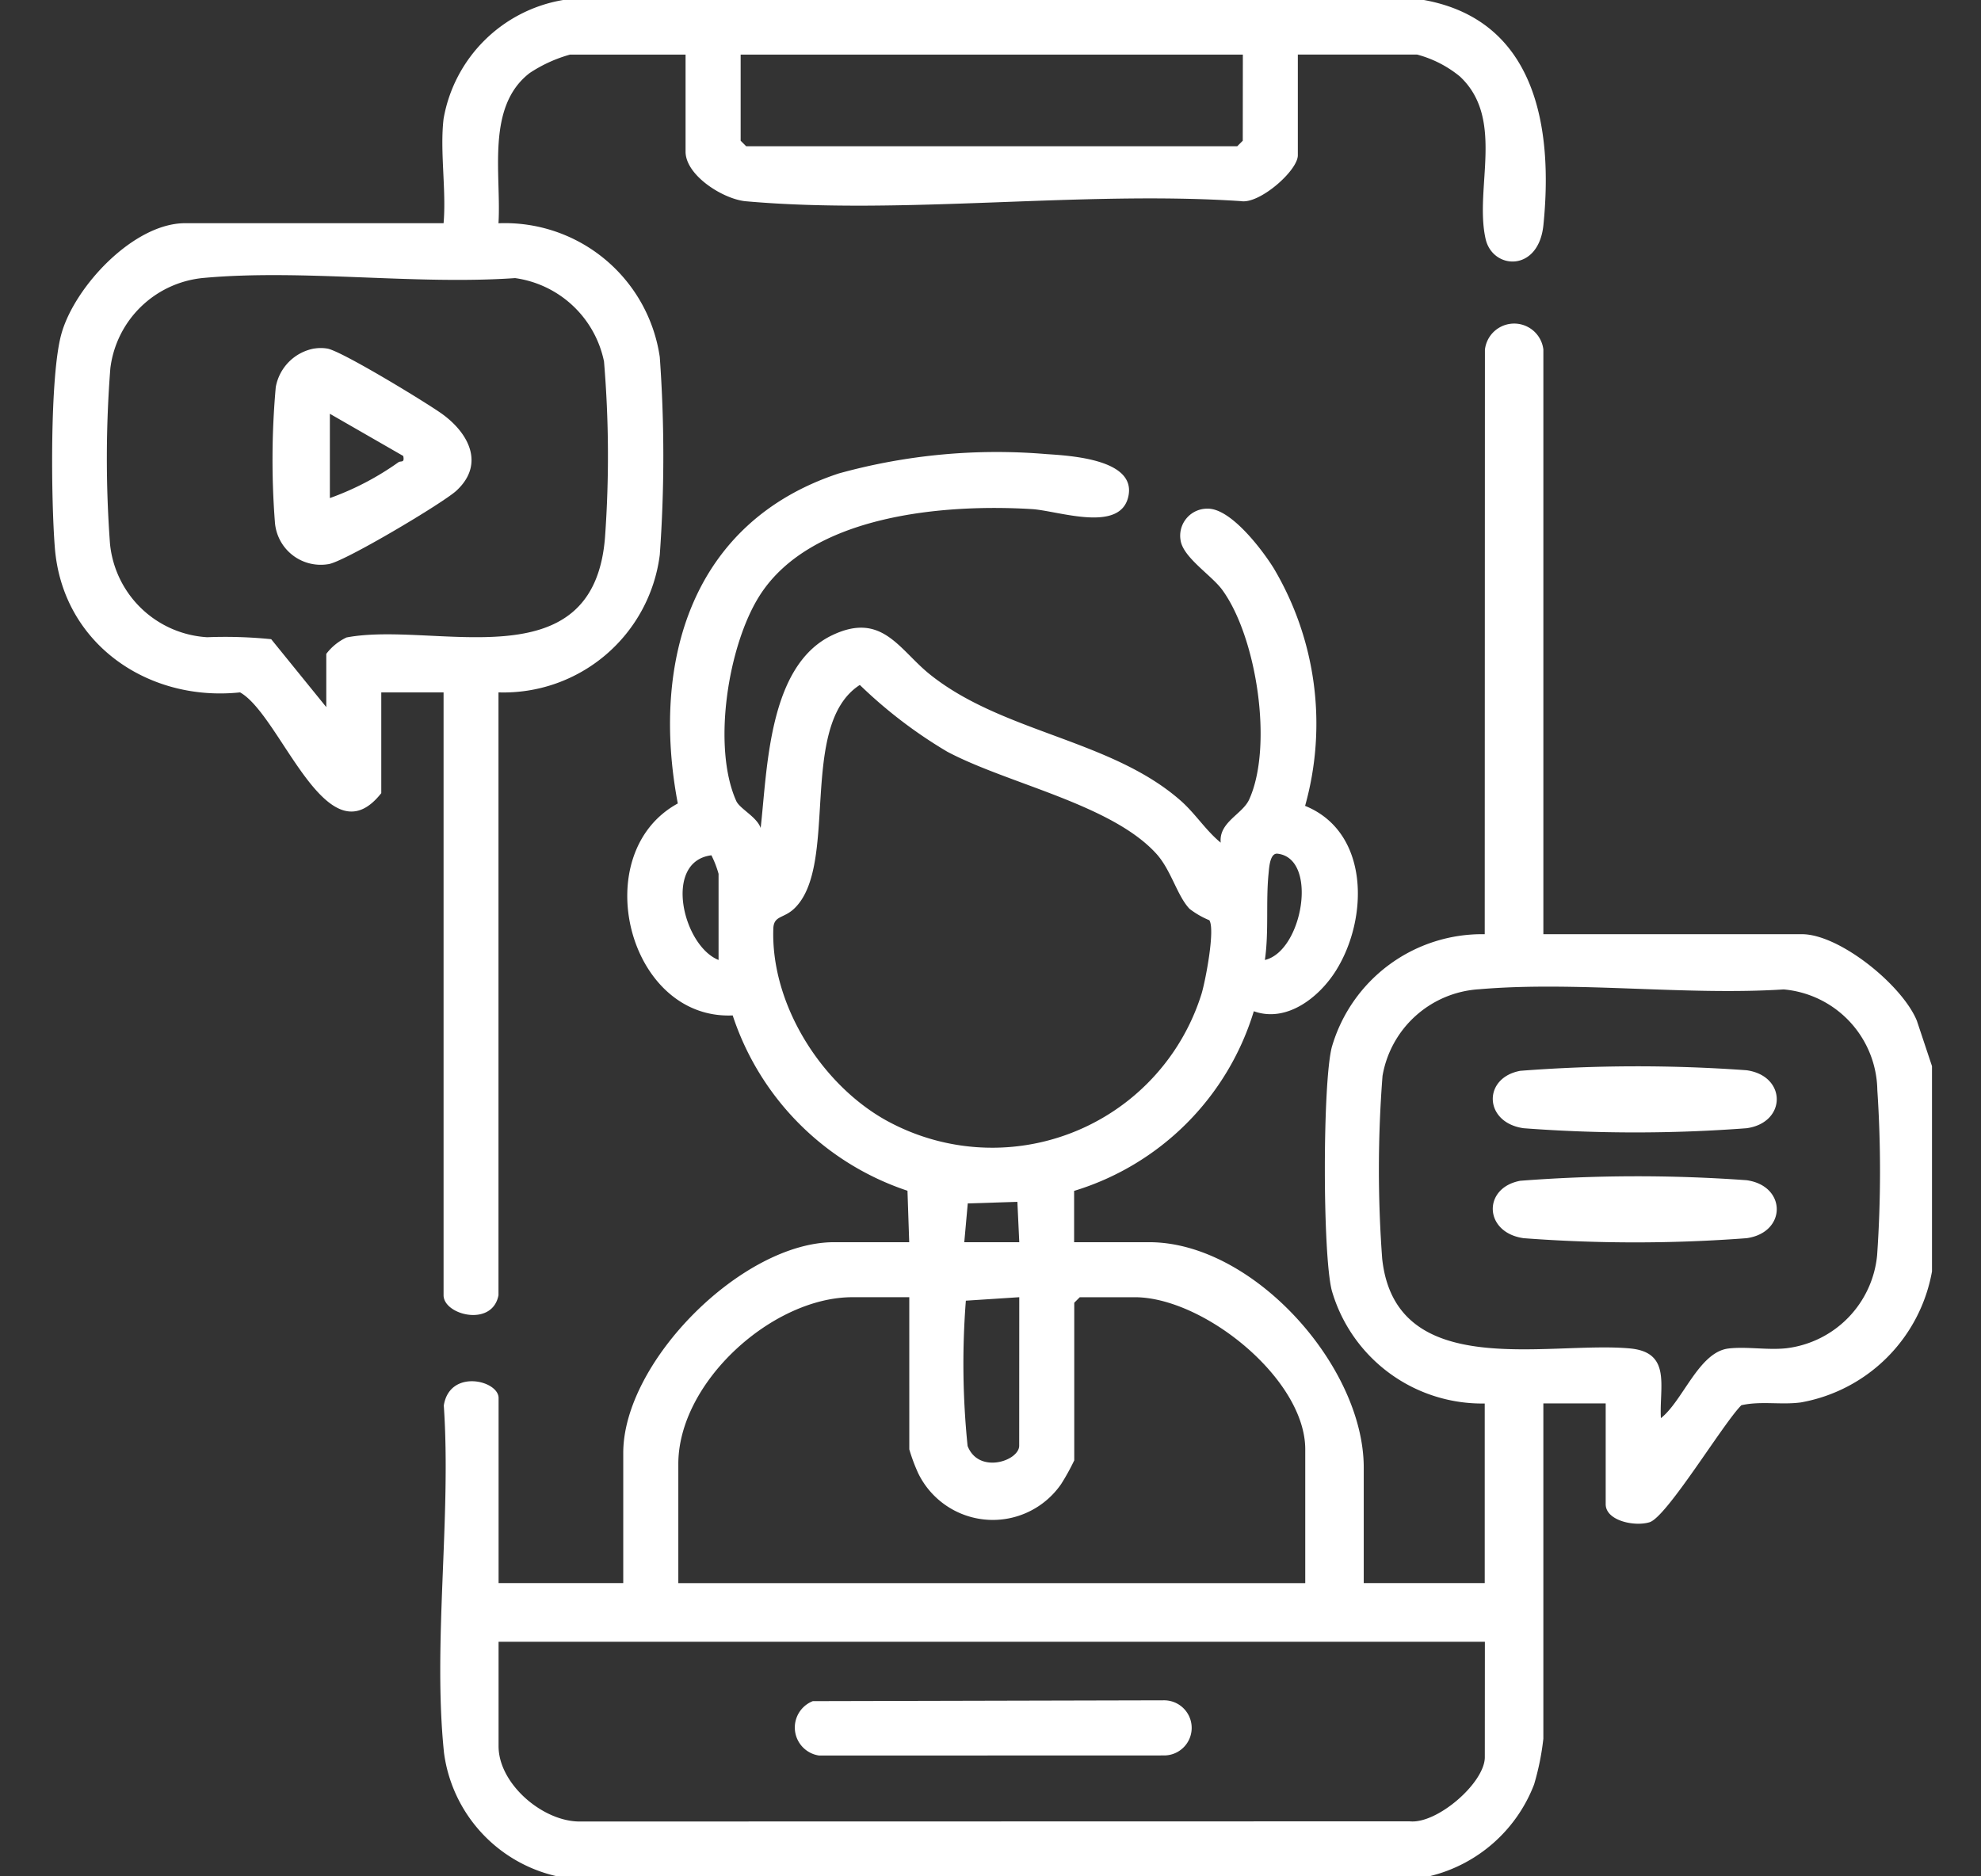 <?xml version="1.0" encoding="UTF-8"?>
<svg xmlns="http://www.w3.org/2000/svg" xmlns:xlink="http://www.w3.org/1999/xlink" width="114" height="108" viewBox="0 0 114 108">
  <rect x="0" y="0" width="114" height="108" fill="#333333" stroke="none"/>
  <defs>
    <clipPath id="clip-path">
      <rect id="Rectangle_84" data-name="Rectangle 84" width="108.186" height="108" fill="none"></rect>
    </clipPath>
  </defs>
  <g id="Influencer_campaigns" data-name="Influencer campaigns" transform="translate(-848 -827)">
    <rect id="Rectangle_27" data-name="Rectangle 27" width="114" height="108" transform="translate(848 827)" fill="none"></rect>
    <g id="Group_42" data-name="Group 42" transform="translate(851 827)">
      <g id="Group_41" data-name="Group 41" clip-path="url(#clip-path)">
        <path id="Path_202" data-name="Path 202" d="M85.977,155.469a8.415,8.415,0,0,1-6.515-7.094c-.657-6.3.427-13.6-.014-20.005.336-2.13,3.153-1.45,3.153-.434v10.655h7.174V131.1c0-5.267,6.861-12.131,12.131-12.131h4.325l-.1-2.962a15.856,15.856,0,0,1-10.058-10.091c-6.057.264-8.413-9.328-3.159-12.2-1.553-8.186.8-16.2,9.261-18.995a34.071,34.071,0,0,1,11.962-1.114c1.4.093,5.1.305,4.717,2.374-.406,2.216-4.045.883-5.561.791-5.039-.307-12.719.317-15.678,4.993-1.811,2.862-2.731,8.681-1.34,11.8.2.456,1.181.912,1.408,1.561.386-3.406.442-9.326,4.1-11.087,2.873-1.383,3.852.8,5.608,2.223,4.181,3.378,10.432,3.756,14.45,7.281.855.749,1.445,1.714,2.316,2.428-.118-1.179,1.249-1.631,1.636-2.481,1.395-3.065.437-9.341-1.542-12.062-.621-.855-2.274-1.874-2.407-2.881a1.557,1.557,0,0,1,1.578-1.8c1.326,0,3.1,2.331,3.779,3.419a17.536,17.536,0,0,1,1.812,13.688c3.711,1.505,3.661,6.473,1.775,9.483-.964,1.538-2.833,3.017-4.726,2.338a15.53,15.53,0,0,1-10.341,10.34v2.954h4.325c5.964,0,12.342,7.122,12.342,12.975v6.646h6.962V128.253a9,9,0,0,1-8.8-6.5c-.533-2.069-.534-11.941,0-14.012a9,9,0,0,1,8.8-6.5l.011-33.641a1.693,1.693,0,0,1,3.364-.012v33.652h14.874c2.175,0,5.789,2.94,6.62,4.984l.87,2.611v11.815a9.324,9.324,0,0,1-7.545,7.541c-1.142.154-2.3-.093-3.425.162-1.042,1.033-4.282,6.423-5.282,6.734-.857.266-2.526-.082-2.526-1.039v-5.8h-3.587v19.3a15.077,15.077,0,0,1-.533,2.631,8.6,8.6,0,0,1-6.007,5.28ZM123.5,100.436a4.908,4.908,0,0,1-1.137-.656c-.712-.749-1.054-2.218-1.9-3.159-2.587-2.863-8.549-4.029-12.046-5.887a26.968,26.968,0,0,1-5.028-3.84c-3.593,2.313-1.155,10.421-3.789,12.885-.609.57-1.163.38-1.189,1.143-.146,4.312,2.7,8.852,6.365,10.963a12.62,12.62,0,0,0,18.279-7.216c.229-.764.791-3.691.448-4.232M95.26,102.724V97.766a5.843,5.843,0,0,0-.412-1.067c-2.795.35-1.639,5.212.412,6.025m31.438,0c2.174-.5,3.094-5.847.729-6.117-.444-.051-.485.824-.518,1.16-.159,1.617.025,3.332-.21,4.956M149.484,129.1c1.281-1.008,2.187-3.813,3.9-4.013,1.054-.123,2.269.109,3.358-.018a5.965,5.965,0,0,0,5.19-5.359,70.449,70.449,0,0,0,.011-9.5,5.91,5.91,0,0,0-5.391-5.791c-5.663.362-11.927-.489-17.517-.01a6.015,6.015,0,0,0-5.566,4.984,69.609,69.609,0,0,0-.019,10.532c.772,7.1,9.552,4.728,14.253,5.158,2.417.221,1.684,2.2,1.785,4.019M109.4,118.97h3.165l-.109-2.324-2.855.091Zm-3.165,3.165h-3.27c-4.609,0-10.021,4.89-10.021,9.6v6.857h36.078v-7.7c0-4.058-5.855-8.756-9.811-8.756h-3.165l-.317.317v9.072a13.153,13.153,0,0,1-.751,1.359,4.775,4.775,0,0,1-8.226-.609,10.269,10.269,0,0,1-.516-1.382Zm6.329,0-3.073.2a46.6,46.6,0,0,0,.1,8.362c.638,1.644,2.969.86,2.969-.015Zm26.795,19.832H82.6v6.013c0,2.185,2.59,4.384,4.74,4.333l47.687-.01c1.586.169,4.328-2.224,4.328-3.69Z" transform="translate(-56.909 -47.469)" fill="#fff"></path>
        <path id="Path_203" data-name="Path 203" d="M22.527,6.834A8.4,8.4,0,0,1,29.407,0H78.942c6.451,1.171,7.442,7.339,6.877,12.949-.277,2.746-2.93,2.576-3.328.8-.657-2.924,1.133-6.9-1.476-9.345a6.511,6.511,0,0,0-2.472-1.265H71.686v5.8c0,.88-2.2,2.816-3.27,2.638-9.188-.611-19.428.811-28.492.008-1.3-.115-3.472-1.484-3.472-2.857V3.142H29.806A8.169,8.169,0,0,0,27.486,4.2c-2.538,1.947-1.63,5.857-1.8,8.651a9.006,9.006,0,0,1,9.282,7.7,79.579,79.579,0,0,1,0,11.389,9.063,9.063,0,0,1-9.282,7.913l0,34.7c-.353,1.853-3.16,1.138-3.16,0V39.853H18.941v5.8c-3.143,3.988-5.763-4.48-8.127-5.8C5.495,40.415.592,37.032.156,31.527c-.216-2.728-.3-9.868.375-12.3.757-2.731,4.161-6.38,7.122-6.38H22.527c.163-1.907-.221-4.15,0-6.013M68.522,3.142h-28.9V8.1l.317.317H68.2l.317-.317ZM15.776,40.7V37.637a3.142,3.142,0,0,1,1.165-.945c5.075-.968,14.241,2.684,14.878-5.8a65.259,65.259,0,0,0-.06-10.085,6.081,6.081,0,0,0-5.117-4.8c-5.776.4-12.254-.53-17.944-.008a5.955,5.955,0,0,0-5.348,5.2,66.913,66.913,0,0,0-.02,10.1,5.975,5.975,0,0,0,5.592,5.379,26.39,26.39,0,0,1,3.684.113Z" transform="translate(0)" fill="#fff"></path>
        <path id="Path_204" data-name="Path 204" d="M152.675,347.272l20.215-.048a1.587,1.587,0,0,1,0,3.174l-19.848.006a1.63,1.63,0,0,1-.367-3.132" transform="translate(-108.9 -249.356)" fill="#fff"></path>
        <path id="Path_205" data-name="Path 205" d="M295.731,218.014a87.519,87.519,0,0,1,13.012-.031c2.313.323,2.312,3.014,0,3.337a85.34,85.34,0,0,1-12.832,0c-2.3-.323-2.372-2.913-.18-3.307" transform="translate(-211.231 -156.38)" fill="#fff"></path>
        <path id="Path_206" data-name="Path 206" d="M295.731,240.47a87.563,87.563,0,0,1,13.012-.031c2.313.323,2.312,3.014,0,3.337a85.342,85.342,0,0,1-12.832,0c-2.3-.323-2.372-2.913-.18-3.307" transform="translate(-211.231 -172.507)" fill="#fff"></path>
        <path id="Path_207" data-name="Path 207" d="M47.417,71.1a2.271,2.271,0,0,1,.732,0c.788.11,5.691,3.1,6.6,3.751,1.545,1.108,2.5,2.9.837,4.434-.772.71-6.52,4.136-7.379,4.227a2.644,2.644,0,0,1-3.063-2.433,46.865,46.865,0,0,1,.05-7.756,2.752,2.752,0,0,1,2.22-2.226m.894,3.758v4.852a16.241,16.241,0,0,0,3.945-2.062c.148-.1.365.063.277-.362Z" transform="translate(-32.325 -51.038)" fill="#fff"></path>
      </g>
    </g>
  </g>
</svg>
